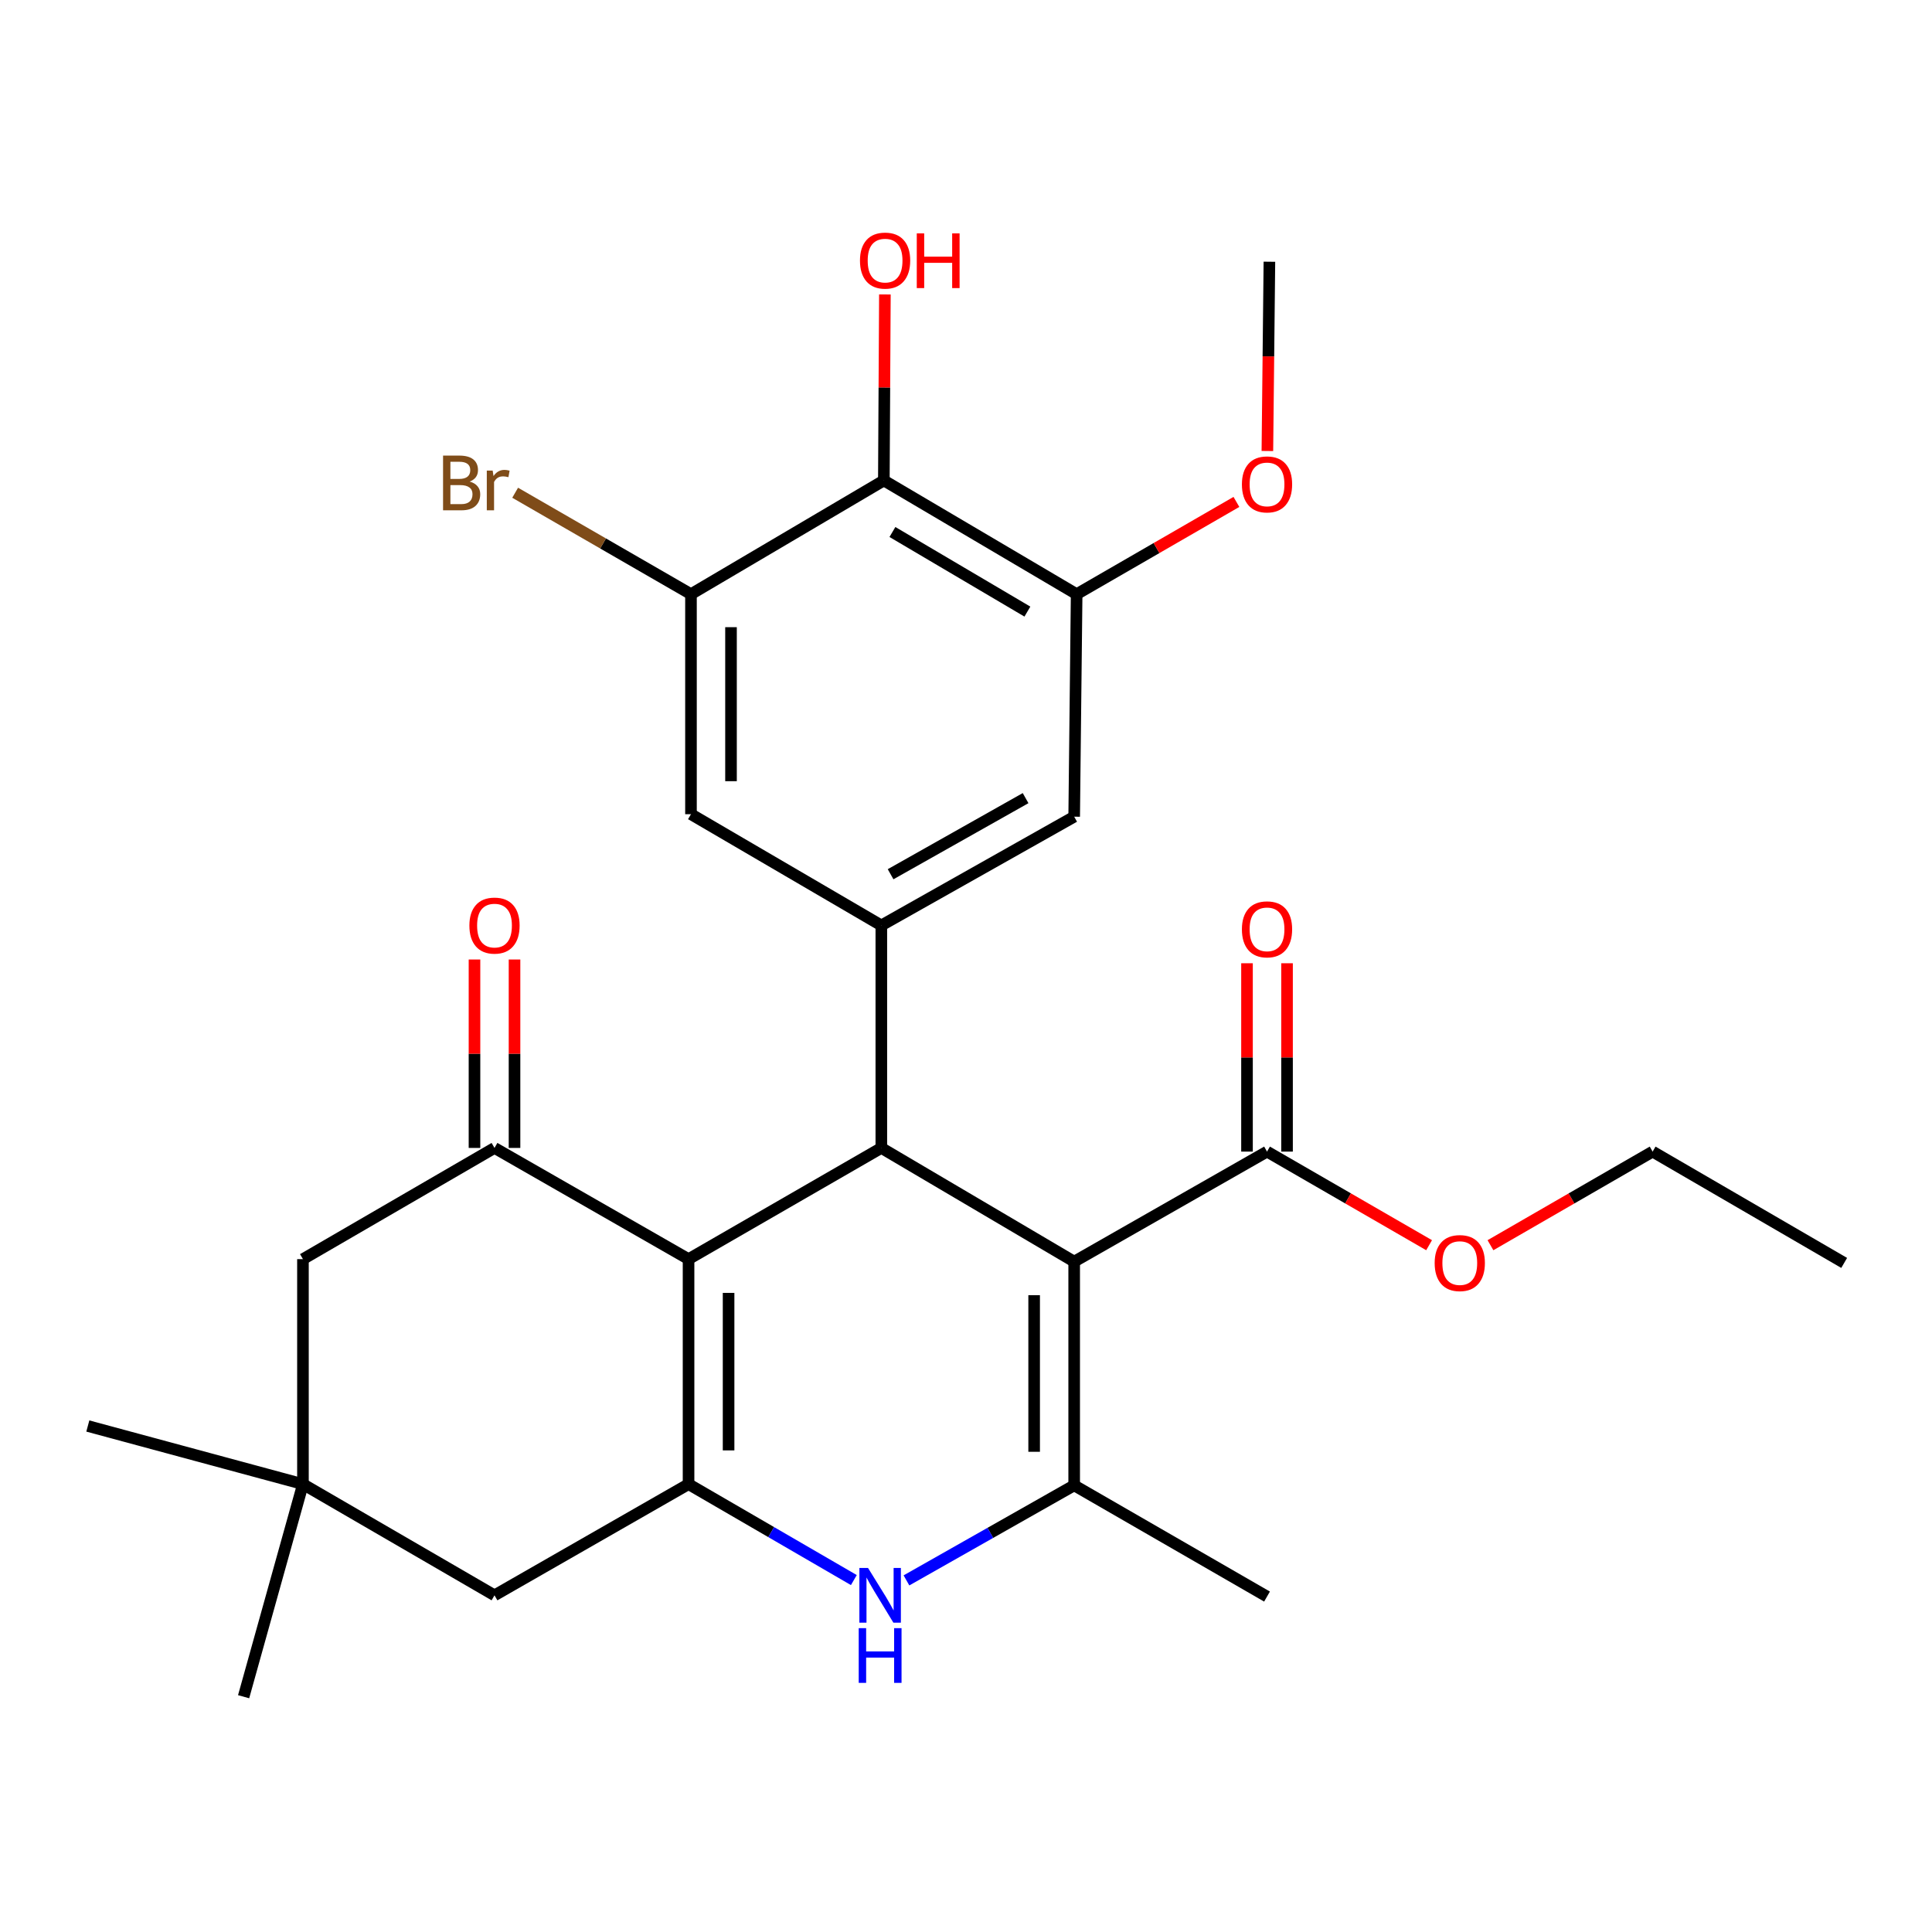 <?xml version='1.0' encoding='iso-8859-1'?>
<svg version='1.1' baseProfile='full'
              xmlns='http://www.w3.org/2000/svg'
                      xmlns:rdkit='http://www.rdkit.org/xml'
                      xmlns:xlink='http://www.w3.org/1999/xlink'
                  xml:space='preserve'
width='1000px' height='1000px' viewBox='0 0 1000 1000'>
<!-- END OF HEADER -->
<rect style='opacity:1.0;fill:#FFFFFF;stroke:none' width='1000' height='1000' x='0' y='0'> </rect>
<path class='bond-1' d='M 555.992,653.017 L 456.175,594.17' style='fill:none;fill-rule:evenodd;stroke:#000000;stroke-width:6px;stroke-linecap:butt;stroke-linejoin:miter;stroke-opacity:1' />
<path class='bond-3' d='M 555.992,653.017 L 555.992,768.811' style='fill:none;fill-rule:evenodd;stroke:#000000;stroke-width:6px;stroke-linecap:butt;stroke-linejoin:miter;stroke-opacity:1' />
<path class='bond-3' d='M 535.271,670.386 L 535.271,751.442' style='fill:none;fill-rule:evenodd;stroke:#000000;stroke-width:6px;stroke-linecap:butt;stroke-linejoin:miter;stroke-opacity:1' />
<path class='bond-7' d='M 555.992,653.017 L 655.809,596.069' style='fill:none;fill-rule:evenodd;stroke:#000000;stroke-width:6px;stroke-linecap:butt;stroke-linejoin:miter;stroke-opacity:1' />
<path class='bond-0' d='M 356.393,651.727 L 456.175,594.17' style='fill:none;fill-rule:evenodd;stroke:#000000;stroke-width:6px;stroke-linecap:butt;stroke-linejoin:miter;stroke-opacity:1' />
<path class='bond-5' d='M 356.393,651.727 L 255.955,594.17' style='fill:none;fill-rule:evenodd;stroke:#000000;stroke-width:6px;stroke-linecap:butt;stroke-linejoin:miter;stroke-opacity:1' />
<path class='bond-28' d='M 356.393,651.727 L 356.393,768.19' style='fill:none;fill-rule:evenodd;stroke:#000000;stroke-width:6px;stroke-linecap:butt;stroke-linejoin:miter;stroke-opacity:1' />
<path class='bond-28' d='M 377.114,669.197 L 377.114,750.721' style='fill:none;fill-rule:evenodd;stroke:#000000;stroke-width:6px;stroke-linecap:butt;stroke-linejoin:miter;stroke-opacity:1' />
<path class='bond-6' d='M 456.175,594.17 L 456.175,478.996' style='fill:none;fill-rule:evenodd;stroke:#000000;stroke-width:6px;stroke-linecap:butt;stroke-linejoin:miter;stroke-opacity:1' />
<path class='bond-2' d='M 356.393,768.19 L 399.17,793.015' style='fill:none;fill-rule:evenodd;stroke:#000000;stroke-width:6px;stroke-linecap:butt;stroke-linejoin:miter;stroke-opacity:1' />
<path class='bond-2' d='M 399.17,793.015 L 441.948,817.84' style='fill:none;fill-rule:evenodd;stroke:#0000FF;stroke-width:6px;stroke-linecap:butt;stroke-linejoin:miter;stroke-opacity:1' />
<path class='bond-13' d='M 356.393,768.19 L 255.955,825.736' style='fill:none;fill-rule:evenodd;stroke:#000000;stroke-width:6px;stroke-linecap:butt;stroke-linejoin:miter;stroke-opacity:1' />
<path class='bond-4' d='M 555.992,768.811 L 512.586,793.412' style='fill:none;fill-rule:evenodd;stroke:#000000;stroke-width:6px;stroke-linecap:butt;stroke-linejoin:miter;stroke-opacity:1' />
<path class='bond-4' d='M 512.586,793.412 L 469.18,818.013' style='fill:none;fill-rule:evenodd;stroke:#0000FF;stroke-width:6px;stroke-linecap:butt;stroke-linejoin:miter;stroke-opacity:1' />
<path class='bond-22' d='M 555.992,768.811 L 655.809,826.381' style='fill:none;fill-rule:evenodd;stroke:#000000;stroke-width:6px;stroke-linecap:butt;stroke-linejoin:miter;stroke-opacity:1' />
<path class='bond-15' d='M 255.955,594.17 L 156.806,651.727' style='fill:none;fill-rule:evenodd;stroke:#000000;stroke-width:6px;stroke-linecap:butt;stroke-linejoin:miter;stroke-opacity:1' />
<path class='bond-16' d='M 266.315,594.17 L 266.315,545.403' style='fill:none;fill-rule:evenodd;stroke:#000000;stroke-width:6px;stroke-linecap:butt;stroke-linejoin:miter;stroke-opacity:1' />
<path class='bond-16' d='M 266.315,545.403 L 266.315,496.636' style='fill:none;fill-rule:evenodd;stroke:#FF0000;stroke-width:6px;stroke-linecap:butt;stroke-linejoin:miter;stroke-opacity:1' />
<path class='bond-16' d='M 245.595,594.17 L 245.595,545.403' style='fill:none;fill-rule:evenodd;stroke:#000000;stroke-width:6px;stroke-linecap:butt;stroke-linejoin:miter;stroke-opacity:1' />
<path class='bond-16' d='M 245.595,545.403 L 245.595,496.636' style='fill:none;fill-rule:evenodd;stroke:#FF0000;stroke-width:6px;stroke-linecap:butt;stroke-linejoin:miter;stroke-opacity:1' />
<path class='bond-11' d='M 456.175,478.996 L 357.648,421.427' style='fill:none;fill-rule:evenodd;stroke:#000000;stroke-width:6px;stroke-linecap:butt;stroke-linejoin:miter;stroke-opacity:1' />
<path class='bond-12' d='M 456.175,478.996 L 555.992,422.716' style='fill:none;fill-rule:evenodd;stroke:#000000;stroke-width:6px;stroke-linecap:butt;stroke-linejoin:miter;stroke-opacity:1' />
<path class='bond-12' d='M 460.971,452.505 L 530.843,413.109' style='fill:none;fill-rule:evenodd;stroke:#000000;stroke-width:6px;stroke-linecap:butt;stroke-linejoin:miter;stroke-opacity:1' />
<path class='bond-17' d='M 666.169,596.069 L 666.169,547.325' style='fill:none;fill-rule:evenodd;stroke:#000000;stroke-width:6px;stroke-linecap:butt;stroke-linejoin:miter;stroke-opacity:1' />
<path class='bond-17' d='M 666.169,547.325 L 666.169,498.58' style='fill:none;fill-rule:evenodd;stroke:#FF0000;stroke-width:6px;stroke-linecap:butt;stroke-linejoin:miter;stroke-opacity:1' />
<path class='bond-17' d='M 645.449,596.069 L 645.449,547.325' style='fill:none;fill-rule:evenodd;stroke:#000000;stroke-width:6px;stroke-linecap:butt;stroke-linejoin:miter;stroke-opacity:1' />
<path class='bond-17' d='M 645.449,547.325 L 645.449,498.58' style='fill:none;fill-rule:evenodd;stroke:#FF0000;stroke-width:6px;stroke-linecap:butt;stroke-linejoin:miter;stroke-opacity:1' />
<path class='bond-20' d='M 655.809,596.069 L 697.754,620.291' style='fill:none;fill-rule:evenodd;stroke:#000000;stroke-width:6px;stroke-linecap:butt;stroke-linejoin:miter;stroke-opacity:1' />
<path class='bond-20' d='M 697.754,620.291 L 739.699,644.514' style='fill:none;fill-rule:evenodd;stroke:#FF0000;stroke-width:6px;stroke-linecap:butt;stroke-linejoin:miter;stroke-opacity:1' />
<path class='bond-8' d='M 457.476,248.685 L 557.27,307.543' style='fill:none;fill-rule:evenodd;stroke:#000000;stroke-width:6px;stroke-linecap:butt;stroke-linejoin:miter;stroke-opacity:1' />
<path class='bond-8' d='M 461.919,275.361 L 531.774,316.562' style='fill:none;fill-rule:evenodd;stroke:#000000;stroke-width:6px;stroke-linecap:butt;stroke-linejoin:miter;stroke-opacity:1' />
<path class='bond-19' d='M 457.476,248.685 L 457.749,200.546' style='fill:none;fill-rule:evenodd;stroke:#000000;stroke-width:6px;stroke-linecap:butt;stroke-linejoin:miter;stroke-opacity:1' />
<path class='bond-19' d='M 457.749,200.546 L 458.021,152.408' style='fill:none;fill-rule:evenodd;stroke:#FF0000;stroke-width:6px;stroke-linecap:butt;stroke-linejoin:miter;stroke-opacity:1' />
<path class='bond-29' d='M 457.476,248.685 L 357.648,307.543' style='fill:none;fill-rule:evenodd;stroke:#000000;stroke-width:6px;stroke-linecap:butt;stroke-linejoin:miter;stroke-opacity:1' />
<path class='bond-9' d='M 357.648,307.543 L 357.648,421.427' style='fill:none;fill-rule:evenodd;stroke:#000000;stroke-width:6px;stroke-linecap:butt;stroke-linejoin:miter;stroke-opacity:1' />
<path class='bond-9' d='M 378.369,324.626 L 378.369,404.345' style='fill:none;fill-rule:evenodd;stroke:#000000;stroke-width:6px;stroke-linecap:butt;stroke-linejoin:miter;stroke-opacity:1' />
<path class='bond-18' d='M 357.648,307.543 L 312.147,281.291' style='fill:none;fill-rule:evenodd;stroke:#000000;stroke-width:6px;stroke-linecap:butt;stroke-linejoin:miter;stroke-opacity:1' />
<path class='bond-18' d='M 312.147,281.291 L 266.646,255.04' style='fill:none;fill-rule:evenodd;stroke:#7F4C19;stroke-width:6px;stroke-linecap:butt;stroke-linejoin:miter;stroke-opacity:1' />
<path class='bond-10' d='M 557.27,307.543 L 555.992,422.716' style='fill:none;fill-rule:evenodd;stroke:#000000;stroke-width:6px;stroke-linecap:butt;stroke-linejoin:miter;stroke-opacity:1' />
<path class='bond-21' d='M 557.27,307.543 L 598.617,283.667' style='fill:none;fill-rule:evenodd;stroke:#000000;stroke-width:6px;stroke-linecap:butt;stroke-linejoin:miter;stroke-opacity:1' />
<path class='bond-21' d='M 598.617,283.667 L 639.964,259.791' style='fill:none;fill-rule:evenodd;stroke:#FF0000;stroke-width:6px;stroke-linecap:butt;stroke-linejoin:miter;stroke-opacity:1' />
<path class='bond-14' d='M 255.955,825.736 L 156.806,768.19' style='fill:none;fill-rule:evenodd;stroke:#000000;stroke-width:6px;stroke-linecap:butt;stroke-linejoin:miter;stroke-opacity:1' />
<path class='bond-23' d='M 156.806,768.19 L 126.093,878.217' style='fill:none;fill-rule:evenodd;stroke:#000000;stroke-width:6px;stroke-linecap:butt;stroke-linejoin:miter;stroke-opacity:1' />
<path class='bond-24' d='M 156.806,768.19 L 45.455,738.099' style='fill:none;fill-rule:evenodd;stroke:#000000;stroke-width:6px;stroke-linecap:butt;stroke-linejoin:miter;stroke-opacity:1' />
<path class='bond-30' d='M 156.806,768.19 L 156.806,651.727' style='fill:none;fill-rule:evenodd;stroke:#000000;stroke-width:6px;stroke-linecap:butt;stroke-linejoin:miter;stroke-opacity:1' />
<path class='bond-25' d='M 771.461,644.518 L 813.429,620.293' style='fill:none;fill-rule:evenodd;stroke:#FF0000;stroke-width:6px;stroke-linecap:butt;stroke-linejoin:miter;stroke-opacity:1' />
<path class='bond-25' d='M 813.429,620.293 L 855.396,596.069' style='fill:none;fill-rule:evenodd;stroke:#000000;stroke-width:6px;stroke-linecap:butt;stroke-linejoin:miter;stroke-opacity:1' />
<path class='bond-26' d='M 655.993,233.442 L 656.517,184.455' style='fill:none;fill-rule:evenodd;stroke:#FF0000;stroke-width:6px;stroke-linecap:butt;stroke-linejoin:miter;stroke-opacity:1' />
<path class='bond-26' d='M 656.517,184.455 L 657.041,135.468' style='fill:none;fill-rule:evenodd;stroke:#000000;stroke-width:6px;stroke-linecap:butt;stroke-linejoin:miter;stroke-opacity:1' />
<path class='bond-27' d='M 855.396,596.069 L 954.545,653.684' style='fill:none;fill-rule:evenodd;stroke:#000000;stroke-width:6px;stroke-linecap:butt;stroke-linejoin:miter;stroke-opacity:1' />
<path  class='atom-5' d='M 449.294 811.576
L 458.574 826.576
Q 459.494 828.056, 460.974 830.736
Q 462.454 833.416, 462.534 833.576
L 462.534 811.576
L 466.294 811.576
L 466.294 839.896
L 462.414 839.896
L 452.454 823.496
Q 451.294 821.576, 450.054 819.376
Q 448.854 817.176, 448.494 816.496
L 448.494 839.896
L 444.814 839.896
L 444.814 811.576
L 449.294 811.576
' fill='#0000FF'/>
<path  class='atom-5' d='M 444.474 842.728
L 448.314 842.728
L 448.314 854.768
L 462.794 854.768
L 462.794 842.728
L 466.634 842.728
L 466.634 871.048
L 462.794 871.048
L 462.794 857.968
L 448.314 857.968
L 448.314 871.048
L 444.474 871.048
L 444.474 842.728
' fill='#0000FF'/>
<path  class='atom-17' d='M 242.955 479.076
Q 242.955 472.276, 246.315 468.476
Q 249.675 464.676, 255.955 464.676
Q 262.235 464.676, 265.595 468.476
Q 268.955 472.276, 268.955 479.076
Q 268.955 485.956, 265.555 489.876
Q 262.155 493.756, 255.955 493.756
Q 249.715 493.756, 246.315 489.876
Q 242.955 485.996, 242.955 479.076
M 255.955 490.556
Q 260.275 490.556, 262.595 487.676
Q 264.955 484.756, 264.955 479.076
Q 264.955 473.516, 262.595 470.716
Q 260.275 467.876, 255.955 467.876
Q 251.635 467.876, 249.275 470.676
Q 246.955 473.476, 246.955 479.076
Q 246.955 484.796, 249.275 487.676
Q 251.635 490.556, 255.955 490.556
' fill='#FF0000'/>
<path  class='atom-18' d='M 642.809 481.022
Q 642.809 474.222, 646.169 470.422
Q 649.529 466.622, 655.809 466.622
Q 662.089 466.622, 665.449 470.422
Q 668.809 474.222, 668.809 481.022
Q 668.809 487.902, 665.409 491.822
Q 662.009 495.702, 655.809 495.702
Q 649.569 495.702, 646.169 491.822
Q 642.809 487.942, 642.809 481.022
M 655.809 492.502
Q 660.129 492.502, 662.449 489.622
Q 664.809 486.702, 664.809 481.022
Q 664.809 475.462, 662.449 472.662
Q 660.129 469.822, 655.809 469.822
Q 651.489 469.822, 649.129 472.622
Q 646.809 475.422, 646.809 481.022
Q 646.809 486.742, 649.129 489.622
Q 651.489 492.502, 655.809 492.502
' fill='#FF0000'/>
<path  class='atom-19' d='M 243.086 249.254
Q 245.806 250.014, 247.166 251.694
Q 248.566 253.334, 248.566 255.774
Q 248.566 259.694, 246.046 261.934
Q 243.566 264.134, 238.846 264.134
L 229.326 264.134
L 229.326 235.814
L 237.686 235.814
Q 242.526 235.814, 244.966 237.774
Q 247.406 239.734, 247.406 243.334
Q 247.406 247.614, 243.086 249.254
M 233.126 239.014
L 233.126 247.894
L 237.686 247.894
Q 240.486 247.894, 241.926 246.774
Q 243.406 245.614, 243.406 243.334
Q 243.406 239.014, 237.686 239.014
L 233.126 239.014
M 238.846 260.934
Q 241.606 260.934, 243.086 259.614
Q 244.566 258.294, 244.566 255.774
Q 244.566 253.454, 242.926 252.294
Q 241.326 251.094, 238.246 251.094
L 233.126 251.094
L 233.126 260.934
L 238.846 260.934
' fill='#7F4C19'/>
<path  class='atom-19' d='M 255.006 243.574
L 255.446 246.414
Q 257.606 243.214, 261.126 243.214
Q 262.246 243.214, 263.766 243.614
L 263.166 246.974
Q 261.446 246.574, 260.486 246.574
Q 258.806 246.574, 257.686 247.254
Q 256.606 247.894, 255.726 249.454
L 255.726 264.134
L 251.966 264.134
L 251.966 243.574
L 255.006 243.574
' fill='#7F4C19'/>
<path  class='atom-20' d='M 445.121 134.881
Q 445.121 128.081, 448.481 124.281
Q 451.841 120.481, 458.121 120.481
Q 464.401 120.481, 467.761 124.281
Q 471.121 128.081, 471.121 134.881
Q 471.121 141.761, 467.721 145.681
Q 464.321 149.561, 458.121 149.561
Q 451.881 149.561, 448.481 145.681
Q 445.121 141.801, 445.121 134.881
M 458.121 146.361
Q 462.441 146.361, 464.761 143.481
Q 467.121 140.561, 467.121 134.881
Q 467.121 129.321, 464.761 126.521
Q 462.441 123.681, 458.121 123.681
Q 453.801 123.681, 451.441 126.481
Q 449.121 129.281, 449.121 134.881
Q 449.121 140.601, 451.441 143.481
Q 453.801 146.361, 458.121 146.361
' fill='#FF0000'/>
<path  class='atom-20' d='M 474.521 120.801
L 478.361 120.801
L 478.361 132.841
L 492.841 132.841
L 492.841 120.801
L 496.681 120.801
L 496.681 149.121
L 492.841 149.121
L 492.841 136.041
L 478.361 136.041
L 478.361 149.121
L 474.521 149.121
L 474.521 120.801
' fill='#FF0000'/>
<path  class='atom-21' d='M 742.58 653.764
Q 742.58 646.964, 745.94 643.164
Q 749.3 639.364, 755.58 639.364
Q 761.86 639.364, 765.22 643.164
Q 768.58 646.964, 768.58 653.764
Q 768.58 660.644, 765.18 664.564
Q 761.78 668.444, 755.58 668.444
Q 749.34 668.444, 745.94 664.564
Q 742.58 660.684, 742.58 653.764
M 755.58 665.244
Q 759.9 665.244, 762.22 662.364
Q 764.58 659.444, 764.58 653.764
Q 764.58 648.204, 762.22 645.404
Q 759.9 642.564, 755.58 642.564
Q 751.26 642.564, 748.9 645.364
Q 746.58 648.164, 746.58 653.764
Q 746.58 659.484, 748.9 662.364
Q 751.26 665.244, 755.58 665.244
' fill='#FF0000'/>
<path  class='atom-22' d='M 642.809 250.722
Q 642.809 243.922, 646.169 240.122
Q 649.529 236.322, 655.809 236.322
Q 662.089 236.322, 665.449 240.122
Q 668.809 243.922, 668.809 250.722
Q 668.809 257.602, 665.409 261.522
Q 662.009 265.402, 655.809 265.402
Q 649.569 265.402, 646.169 261.522
Q 642.809 257.642, 642.809 250.722
M 655.809 262.202
Q 660.129 262.202, 662.449 259.322
Q 664.809 256.402, 664.809 250.722
Q 664.809 245.162, 662.449 242.362
Q 660.129 239.522, 655.809 239.522
Q 651.489 239.522, 649.129 242.322
Q 646.809 245.122, 646.809 250.722
Q 646.809 256.442, 649.129 259.322
Q 651.489 262.202, 655.809 262.202
' fill='#FF0000'/>
</svg>

